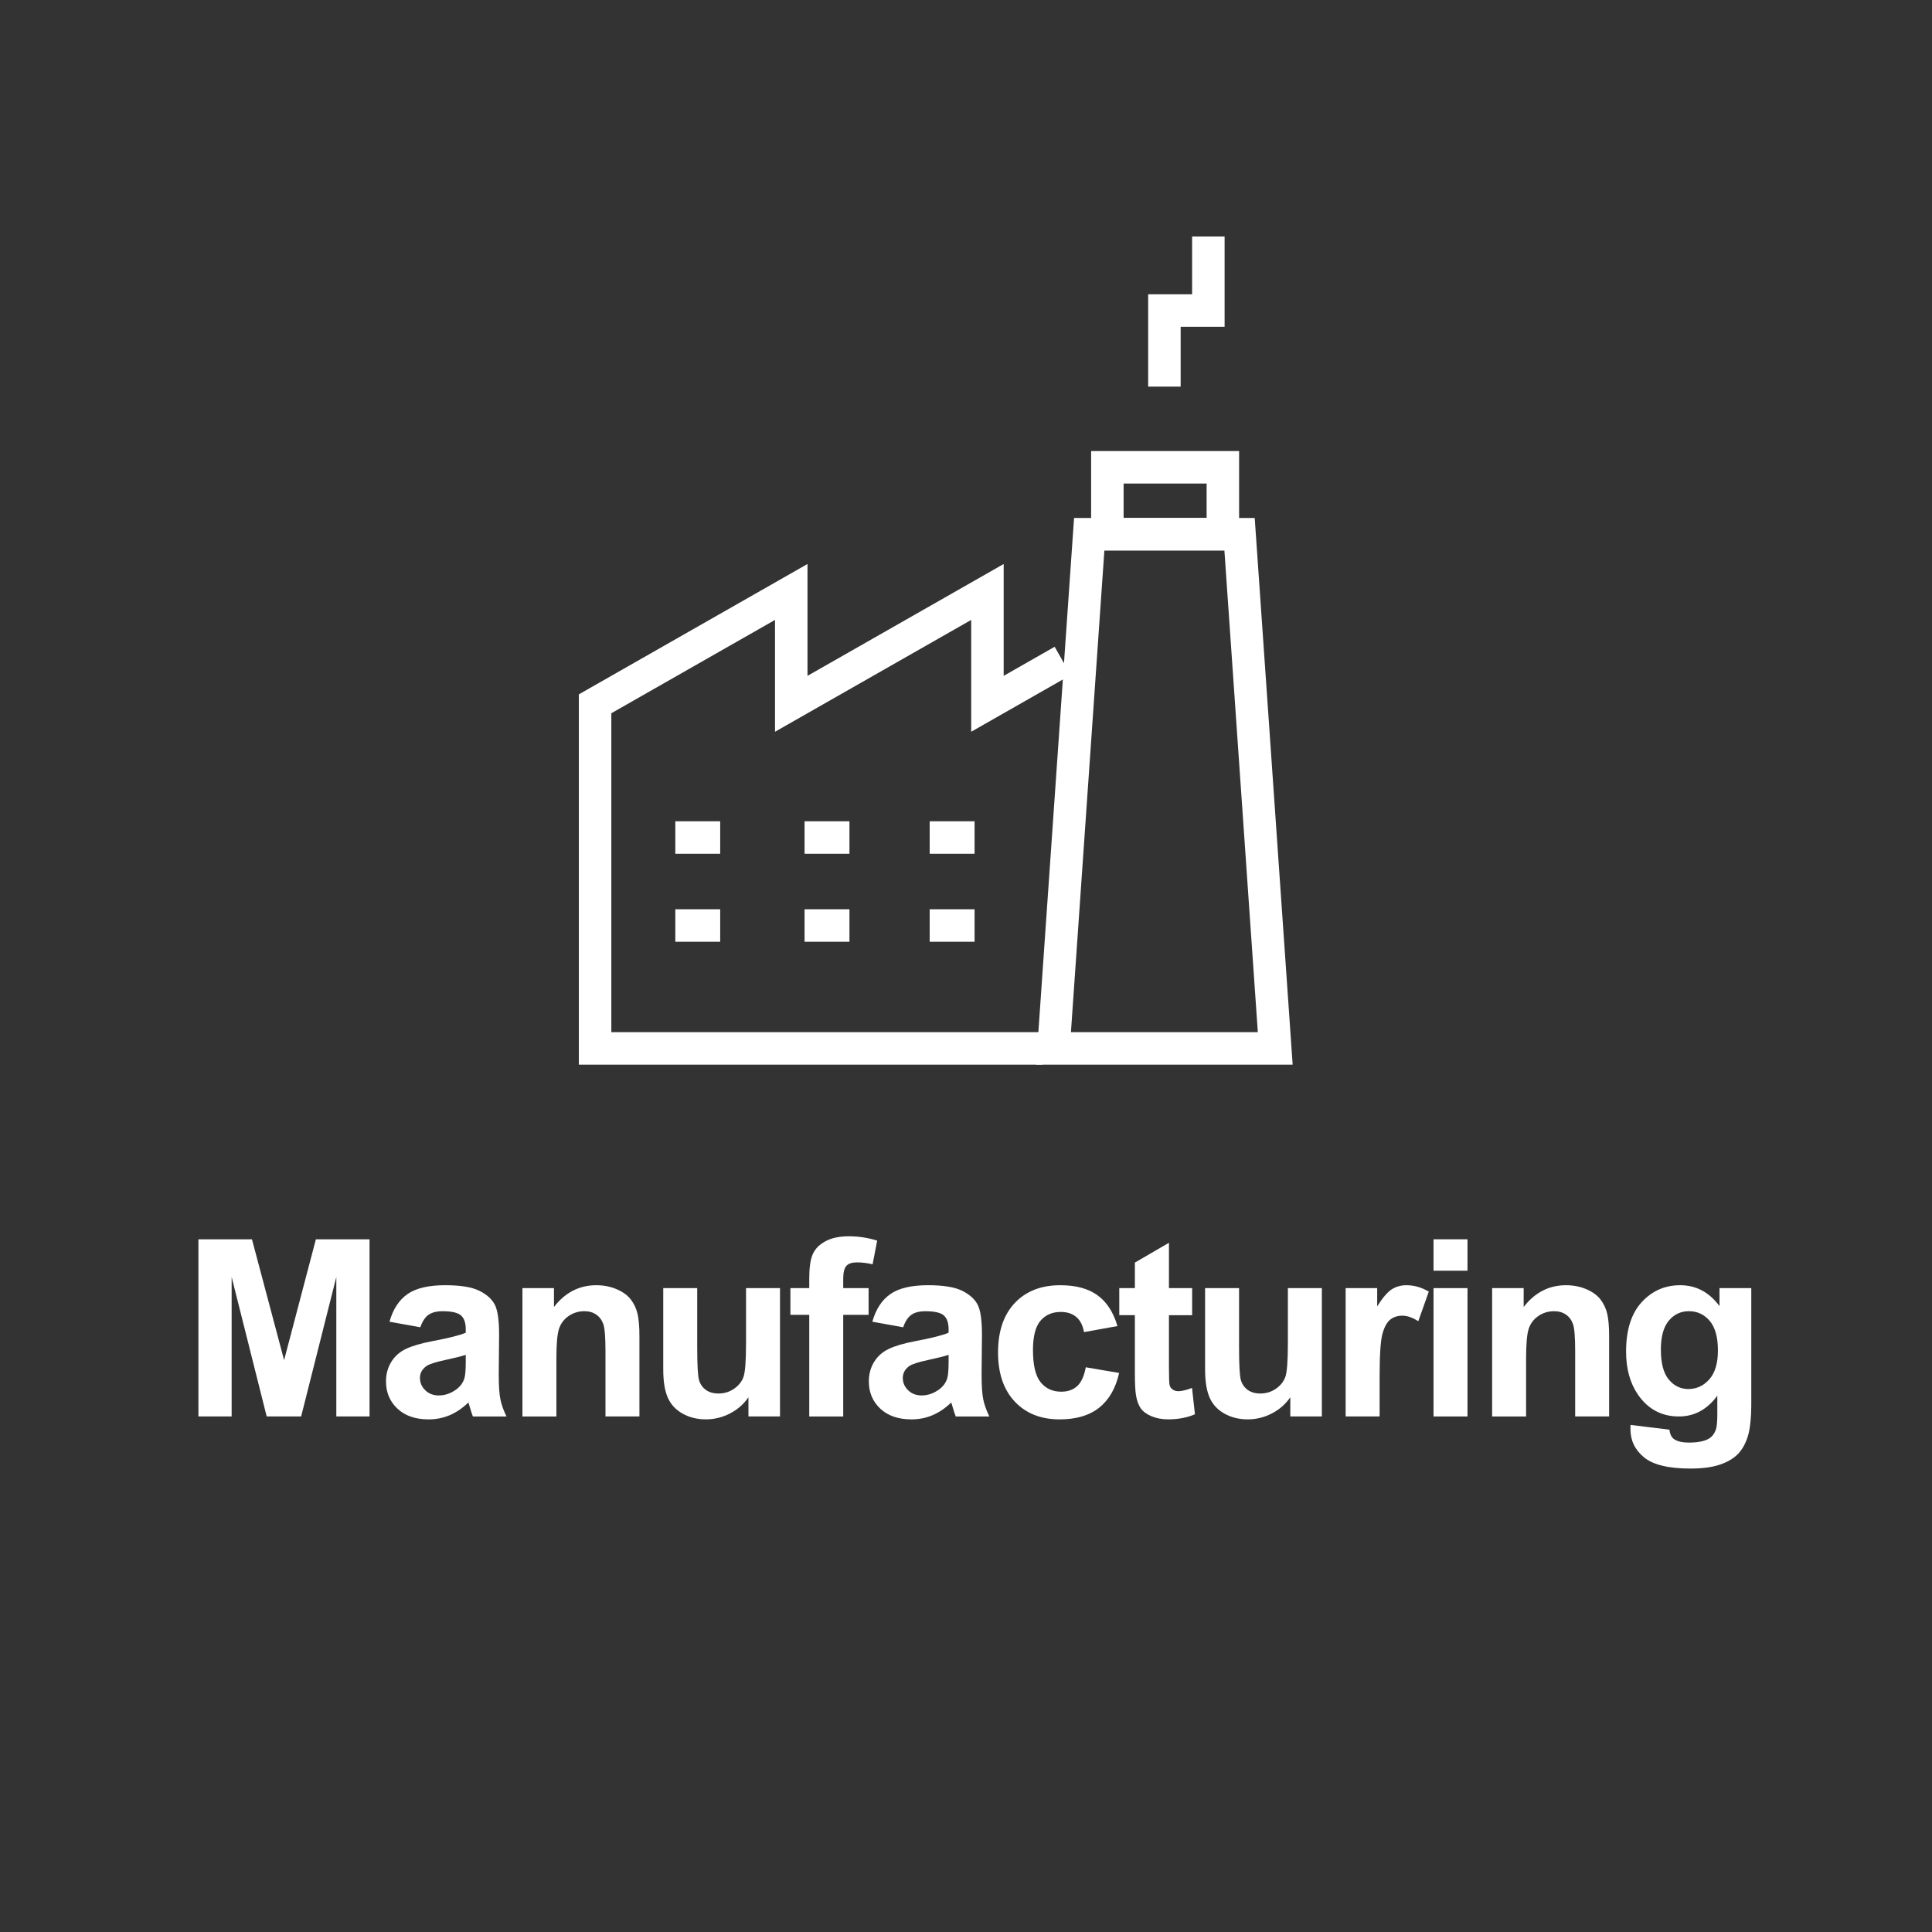 <?xml version="1.0" encoding="utf-8"?>
<!-- Generator: Adobe Illustrator 18.0.0, SVG Export Plug-In . SVG Version: 6.00 Build 0)  -->
<!DOCTYPE svg PUBLIC "-//W3C//DTD SVG 1.1//EN" "http://www.w3.org/Graphics/SVG/1.1/DTD/svg11.dtd">
<svg version="1.1" id="レイヤー_1" xmlns="http://www.w3.org/2000/svg" xmlns:xlink="http://www.w3.org/1999/xlink" x="0px"
	 y="0px" width="200px" height="200px" viewBox="0 0 200 200" enable-background="new 0 0 200 200" xml:space="preserve">
<rect x="0" y="0" width="200" height="200" fill="#333333" stroke="none"/>
<g>
	<g>
		<rect x="83.289" y="85.018" fill="#FFFFFF" width="4.646" height="3.363"/>
		<rect x="69.908" y="85.018" fill="#FFFFFF" width="4.646" height="3.363"/>
	</g>
	<g>
		<rect x="83.289" y="94.127" fill="#FFFFFF" width="4.646" height="3.363"/>
		<rect x="96.242" y="85.018" fill="#FFFFFF" width="4.646" height="3.363"/>
		<rect x="96.242" y="94.127" fill="#FFFFFF" width="4.646" height="3.363"/>
		<rect x="69.908" y="94.127" fill="#FFFFFF" width="4.646" height="3.363"/>
	</g>
	<polygon fill="#FFFFFF" points="107.912,110.211 59.922,110.211 59.922,71.88 83.592,58.385 83.592,69.963 103.9,58.385 
		103.9,69.963 109.177,66.954 110.843,69.875 100.537,75.751 100.537,64.173 80.229,75.751 80.229,64.173 63.285,73.834 
		63.285,106.848 107.912,106.848 	"/>
	<path fill="#FFFFFF" d="M133.815,110.211h-26.557l3.928-56.592h18.701L133.815,110.211z M110.863,106.848h19.347l-3.461-49.865
		h-12.424L110.863,106.848z"/>
	<polygon fill="#FFFFFF" points="122.221,40.023 118.858,40.023 118.858,30.465 123.407,30.465 123.407,24.484 126.77,24.484 
		126.77,33.828 122.221,33.828 	"/>
	<path fill="#FFFFFF" d="M128.272,56.983h-15.319v-10.29h15.319V56.983z M116.316,53.619h8.593v-3.563h-8.593V53.619z"/>
</g>
<g>
	<g>
		<path fill="#FFFFFF" d="M20.54,146.632v-18.341h5.542l3.328,12.511l3.29-12.511h5.555v18.341h-3.44v-14.437l-3.641,14.437h-3.566
			l-3.628-14.437v14.437H20.54z"/>
		<path fill="#FFFFFF" d="M43.511,137.399l-3.19-0.576c0.359-1.284,0.976-2.235,1.852-2.852c0.876-0.617,2.177-0.926,3.903-0.926
			c1.568,0,2.736,0.186,3.503,0.557c0.767,0.371,1.307,0.842,1.62,1.414c0.313,0.571,0.469,1.62,0.469,3.146l-0.038,4.104
			c0,1.168,0.056,2.029,0.169,2.583s0.323,1.149,0.632,1.783h-3.478c-0.092-0.234-0.204-0.58-0.338-1.038
			c-0.058-0.209-0.1-0.346-0.125-0.413c-0.601,0.584-1.243,1.022-1.927,1.314s-1.414,0.438-2.189,0.438
			c-1.368,0-2.446-0.371-3.234-1.113c-0.788-0.742-1.182-1.681-1.182-2.815c0-0.751,0.179-1.42,0.538-2.008
			c0.359-0.588,0.861-1.038,1.508-1.351c0.646-0.313,1.578-0.586,2.796-0.819c1.643-0.309,2.782-0.596,3.415-0.863v-0.35
			c0-0.676-0.167-1.157-0.5-1.445s-0.963-0.432-1.889-0.432c-0.626,0-1.113,0.123-1.464,0.369
			C44.011,136.35,43.727,136.782,43.511,137.399z M48.215,140.252c-0.45,0.15-1.164,0.329-2.139,0.538
			c-0.976,0.209-1.614,0.413-1.914,0.613c-0.459,0.325-0.688,0.738-0.688,1.239c0,0.492,0.183,0.917,0.55,1.276
			s0.834,0.538,1.401,0.538c0.634,0,1.239-0.209,1.814-0.626c0.425-0.317,0.705-0.705,0.838-1.163
			c0.092-0.3,0.138-0.872,0.138-1.714V140.252z"/>
		<path fill="#FFFFFF" d="M66.194,146.632h-3.516v-6.781c0-1.435-0.075-2.362-0.225-2.784c-0.15-0.421-0.394-0.749-0.732-0.982
			s-0.744-0.35-1.22-0.35c-0.609,0-1.155,0.167-1.639,0.5c-0.484,0.334-0.815,0.776-0.995,1.326s-0.269,1.568-0.269,3.053v6.018
			h-3.516v-13.286h3.265v1.952c1.159-1.501,2.619-2.252,4.379-2.252c0.776,0,1.485,0.14,2.127,0.419
			c0.642,0.279,1.128,0.636,1.458,1.07c0.329,0.434,0.559,0.926,0.688,1.476c0.129,0.55,0.194,1.339,0.194,2.365V146.632z"/>
		<path fill="#FFFFFF" d="M77.479,146.632v-1.989c-0.484,0.709-1.12,1.268-1.908,1.676c-0.788,0.409-1.62,0.613-2.496,0.613
			c-0.892,0-1.693-0.196-2.402-0.588c-0.709-0.392-1.222-0.942-1.539-1.651c-0.317-0.709-0.475-1.689-0.475-2.94v-8.407h3.516v6.105
			c0,1.868,0.065,3.013,0.194,3.434c0.129,0.421,0.365,0.755,0.707,1.001c0.342,0.246,0.776,0.369,1.301,0.369
			c0.601,0,1.138-0.165,1.614-0.494s0.801-0.738,0.976-1.226c0.175-0.488,0.263-1.683,0.263-3.584v-5.605h3.516v13.286H77.479z"/>
		<path fill="#FFFFFF" d="M81.822,133.346h1.952v-1.001c0-1.118,0.119-1.952,0.357-2.502c0.238-0.55,0.676-0.999,1.314-1.345
			c0.638-0.346,1.445-0.519,2.421-0.519c1.001,0,1.981,0.15,2.94,0.45l-0.475,2.452c-0.559-0.133-1.097-0.2-1.614-0.2
			c-0.509,0-0.874,0.119-1.095,0.357c-0.221,0.238-0.332,0.694-0.332,1.37v0.938h2.627v2.765h-2.627v10.522h-3.516V136.11h-1.952
			V133.346z"/>
		<path fill="#FFFFFF" d="M93.495,137.399l-3.19-0.576c0.359-1.284,0.976-2.235,1.852-2.852c0.876-0.617,2.177-0.926,3.903-0.926
			c1.568,0,2.736,0.186,3.503,0.557s1.307,0.842,1.62,1.414c0.313,0.571,0.469,1.62,0.469,3.146l-0.038,4.104
			c0,1.168,0.056,2.029,0.169,2.583c0.113,0.555,0.323,1.149,0.632,1.783h-3.478c-0.092-0.234-0.204-0.58-0.338-1.038
			c-0.058-0.209-0.1-0.346-0.125-0.413c-0.601,0.584-1.243,1.022-1.927,1.314c-0.684,0.292-1.414,0.438-2.189,0.438
			c-1.368,0-2.446-0.371-3.234-1.113c-0.788-0.742-1.182-1.681-1.182-2.815c0-0.751,0.179-1.42,0.538-2.008s0.861-1.038,1.508-1.351
			c0.646-0.313,1.578-0.586,2.796-0.819c1.643-0.309,2.782-0.596,3.415-0.863v-0.35c0-0.676-0.167-1.157-0.5-1.445
			c-0.334-0.288-0.963-0.432-1.889-0.432c-0.626,0-1.113,0.123-1.464,0.369C93.996,136.35,93.712,136.782,93.495,137.399z
			 M98.199,140.252c-0.45,0.15-1.164,0.329-2.139,0.538c-0.976,0.209-1.614,0.413-1.914,0.613c-0.459,0.325-0.688,0.738-0.688,1.239
			c0,0.492,0.183,0.917,0.55,1.276c0.367,0.359,0.834,0.538,1.401,0.538c0.634,0,1.239-0.209,1.814-0.626
			c0.425-0.317,0.705-0.705,0.838-1.163c0.092-0.3,0.138-0.872,0.138-1.714V140.252z"/>
		<path fill="#FFFFFF" d="M115.678,137.274l-3.465,0.626c-0.117-0.692-0.382-1.214-0.794-1.564c-0.413-0.35-0.949-0.525-1.608-0.525
			c-0.876,0-1.574,0.302-2.096,0.907c-0.521,0.605-0.782,1.616-0.782,3.034c0,1.576,0.265,2.69,0.794,3.34
			c0.53,0.651,1.241,0.976,2.133,0.976c0.667,0,1.214-0.19,1.639-0.569c0.425-0.38,0.726-1.032,0.901-1.958l3.453,0.588
			c-0.359,1.585-1.047,2.782-2.064,3.591c-1.018,0.809-2.381,1.214-4.091,1.214c-1.943,0-3.493-0.613-4.648-1.839
			s-1.733-2.923-1.733-5.092c0-2.194,0.58-3.901,1.739-5.123c1.159-1.222,2.727-1.833,4.704-1.833c1.618,0,2.905,0.348,3.86,1.045
			C114.575,134.786,115.261,135.848,115.678,137.274z"/>
		<path fill="#FFFFFF" d="M123.411,133.346v2.802h-2.402v5.355c0,1.084,0.023,1.716,0.069,1.895c0.046,0.179,0.15,0.327,0.313,0.444
			c0.163,0.117,0.361,0.175,0.594,0.175c0.325,0,0.797-0.113,1.414-0.338l0.3,2.727c-0.817,0.35-1.743,0.525-2.777,0.525
			c-0.634,0-1.205-0.106-1.714-0.319c-0.509-0.213-0.882-0.488-1.12-0.826c-0.238-0.338-0.402-0.794-0.494-1.37
			c-0.075-0.409-0.113-1.234-0.113-2.477v-5.793h-1.614v-2.802h1.614v-2.64l3.528-2.052v4.692H123.411z"/>
		<path fill="#FFFFFF" d="M133.571,146.632v-1.989c-0.484,0.709-1.12,1.268-1.908,1.676c-0.788,0.409-1.62,0.613-2.496,0.613
			c-0.892,0-1.693-0.196-2.402-0.588c-0.709-0.392-1.222-0.942-1.539-1.651c-0.317-0.709-0.475-1.689-0.475-2.94v-8.407h3.516v6.105
			c0,1.868,0.065,3.013,0.194,3.434c0.129,0.421,0.365,0.755,0.707,1.001c0.342,0.246,0.776,0.369,1.301,0.369
			c0.601,0,1.138-0.165,1.614-0.494c0.475-0.329,0.801-0.738,0.976-1.226c0.175-0.488,0.263-1.683,0.263-3.584v-5.605h3.516v13.286
			H133.571z"/>
		<path fill="#FFFFFF" d="M142.817,146.632h-3.516v-13.286h3.265v1.889c0.559-0.892,1.061-1.48,1.508-1.764
			c0.446-0.284,0.953-0.425,1.52-0.425c0.801,0,1.572,0.221,2.314,0.663l-1.088,3.065c-0.592-0.384-1.143-0.576-1.651-0.576
			c-0.492,0-0.909,0.136-1.251,0.407s-0.611,0.761-0.807,1.47c-0.196,0.709-0.294,2.194-0.294,4.454V146.632z"/>
		<path fill="#FFFFFF" d="M148.398,131.544v-3.253h3.516v3.253H148.398z M148.398,146.632v-13.286h3.516v13.286H148.398z"/>
		<path fill="#FFFFFF" d="M166.577,146.632h-3.516v-6.781c0-1.435-0.075-2.362-0.225-2.784c-0.15-0.421-0.394-0.749-0.732-0.982
			c-0.338-0.234-0.744-0.35-1.22-0.35c-0.609,0-1.155,0.167-1.639,0.5c-0.484,0.334-0.815,0.776-0.995,1.326
			s-0.269,1.568-0.269,3.053v6.018h-3.516v-13.286h3.265v1.952c1.159-1.501,2.619-2.252,4.379-2.252c0.776,0,1.485,0.14,2.127,0.419
			c0.642,0.279,1.128,0.636,1.458,1.07c0.329,0.434,0.559,0.926,0.688,1.476c0.129,0.55,0.194,1.339,0.194,2.365V146.632z"/>
		<path fill="#FFFFFF" d="M168.793,147.508l4.016,0.488c0.067,0.467,0.221,0.788,0.463,0.963c0.334,0.25,0.859,0.375,1.576,0.375
			c0.917,0,1.606-0.138,2.064-0.413c0.309-0.183,0.542-0.48,0.701-0.888c0.108-0.292,0.163-0.83,0.163-1.614v-1.939
			c-1.051,1.435-2.377,2.152-3.978,2.152c-1.785,0-3.199-0.755-4.241-2.264c-0.817-1.193-1.226-2.677-1.226-4.454
			c0-2.227,0.536-3.928,1.608-5.104c1.072-1.176,2.404-1.764,3.997-1.764c1.643,0,2.998,0.721,4.066,2.164v-1.864h3.29v11.923
			c0,1.568-0.129,2.74-0.388,3.516c-0.259,0.776-0.621,1.385-1.088,1.827s-1.091,0.788-1.87,1.038
			c-0.78,0.25-1.766,0.375-2.959,0.375c-2.252,0-3.849-0.386-4.792-1.157c-0.942-0.771-1.414-1.749-1.414-2.934
			C168.78,147.816,168.785,147.675,168.793,147.508z M171.933,139.714c0,1.41,0.273,2.442,0.819,3.096
			c0.546,0.655,1.22,0.982,2.021,0.982c0.859,0,1.585-0.336,2.177-1.007s0.888-1.666,0.888-2.984c0-1.376-0.284-2.398-0.851-3.065
			c-0.567-0.667-1.284-1.001-2.152-1.001c-0.842,0-1.537,0.327-2.083,0.982C172.206,137.372,171.933,138.371,171.933,139.714z"/>
	</g>
</g>
</svg>
